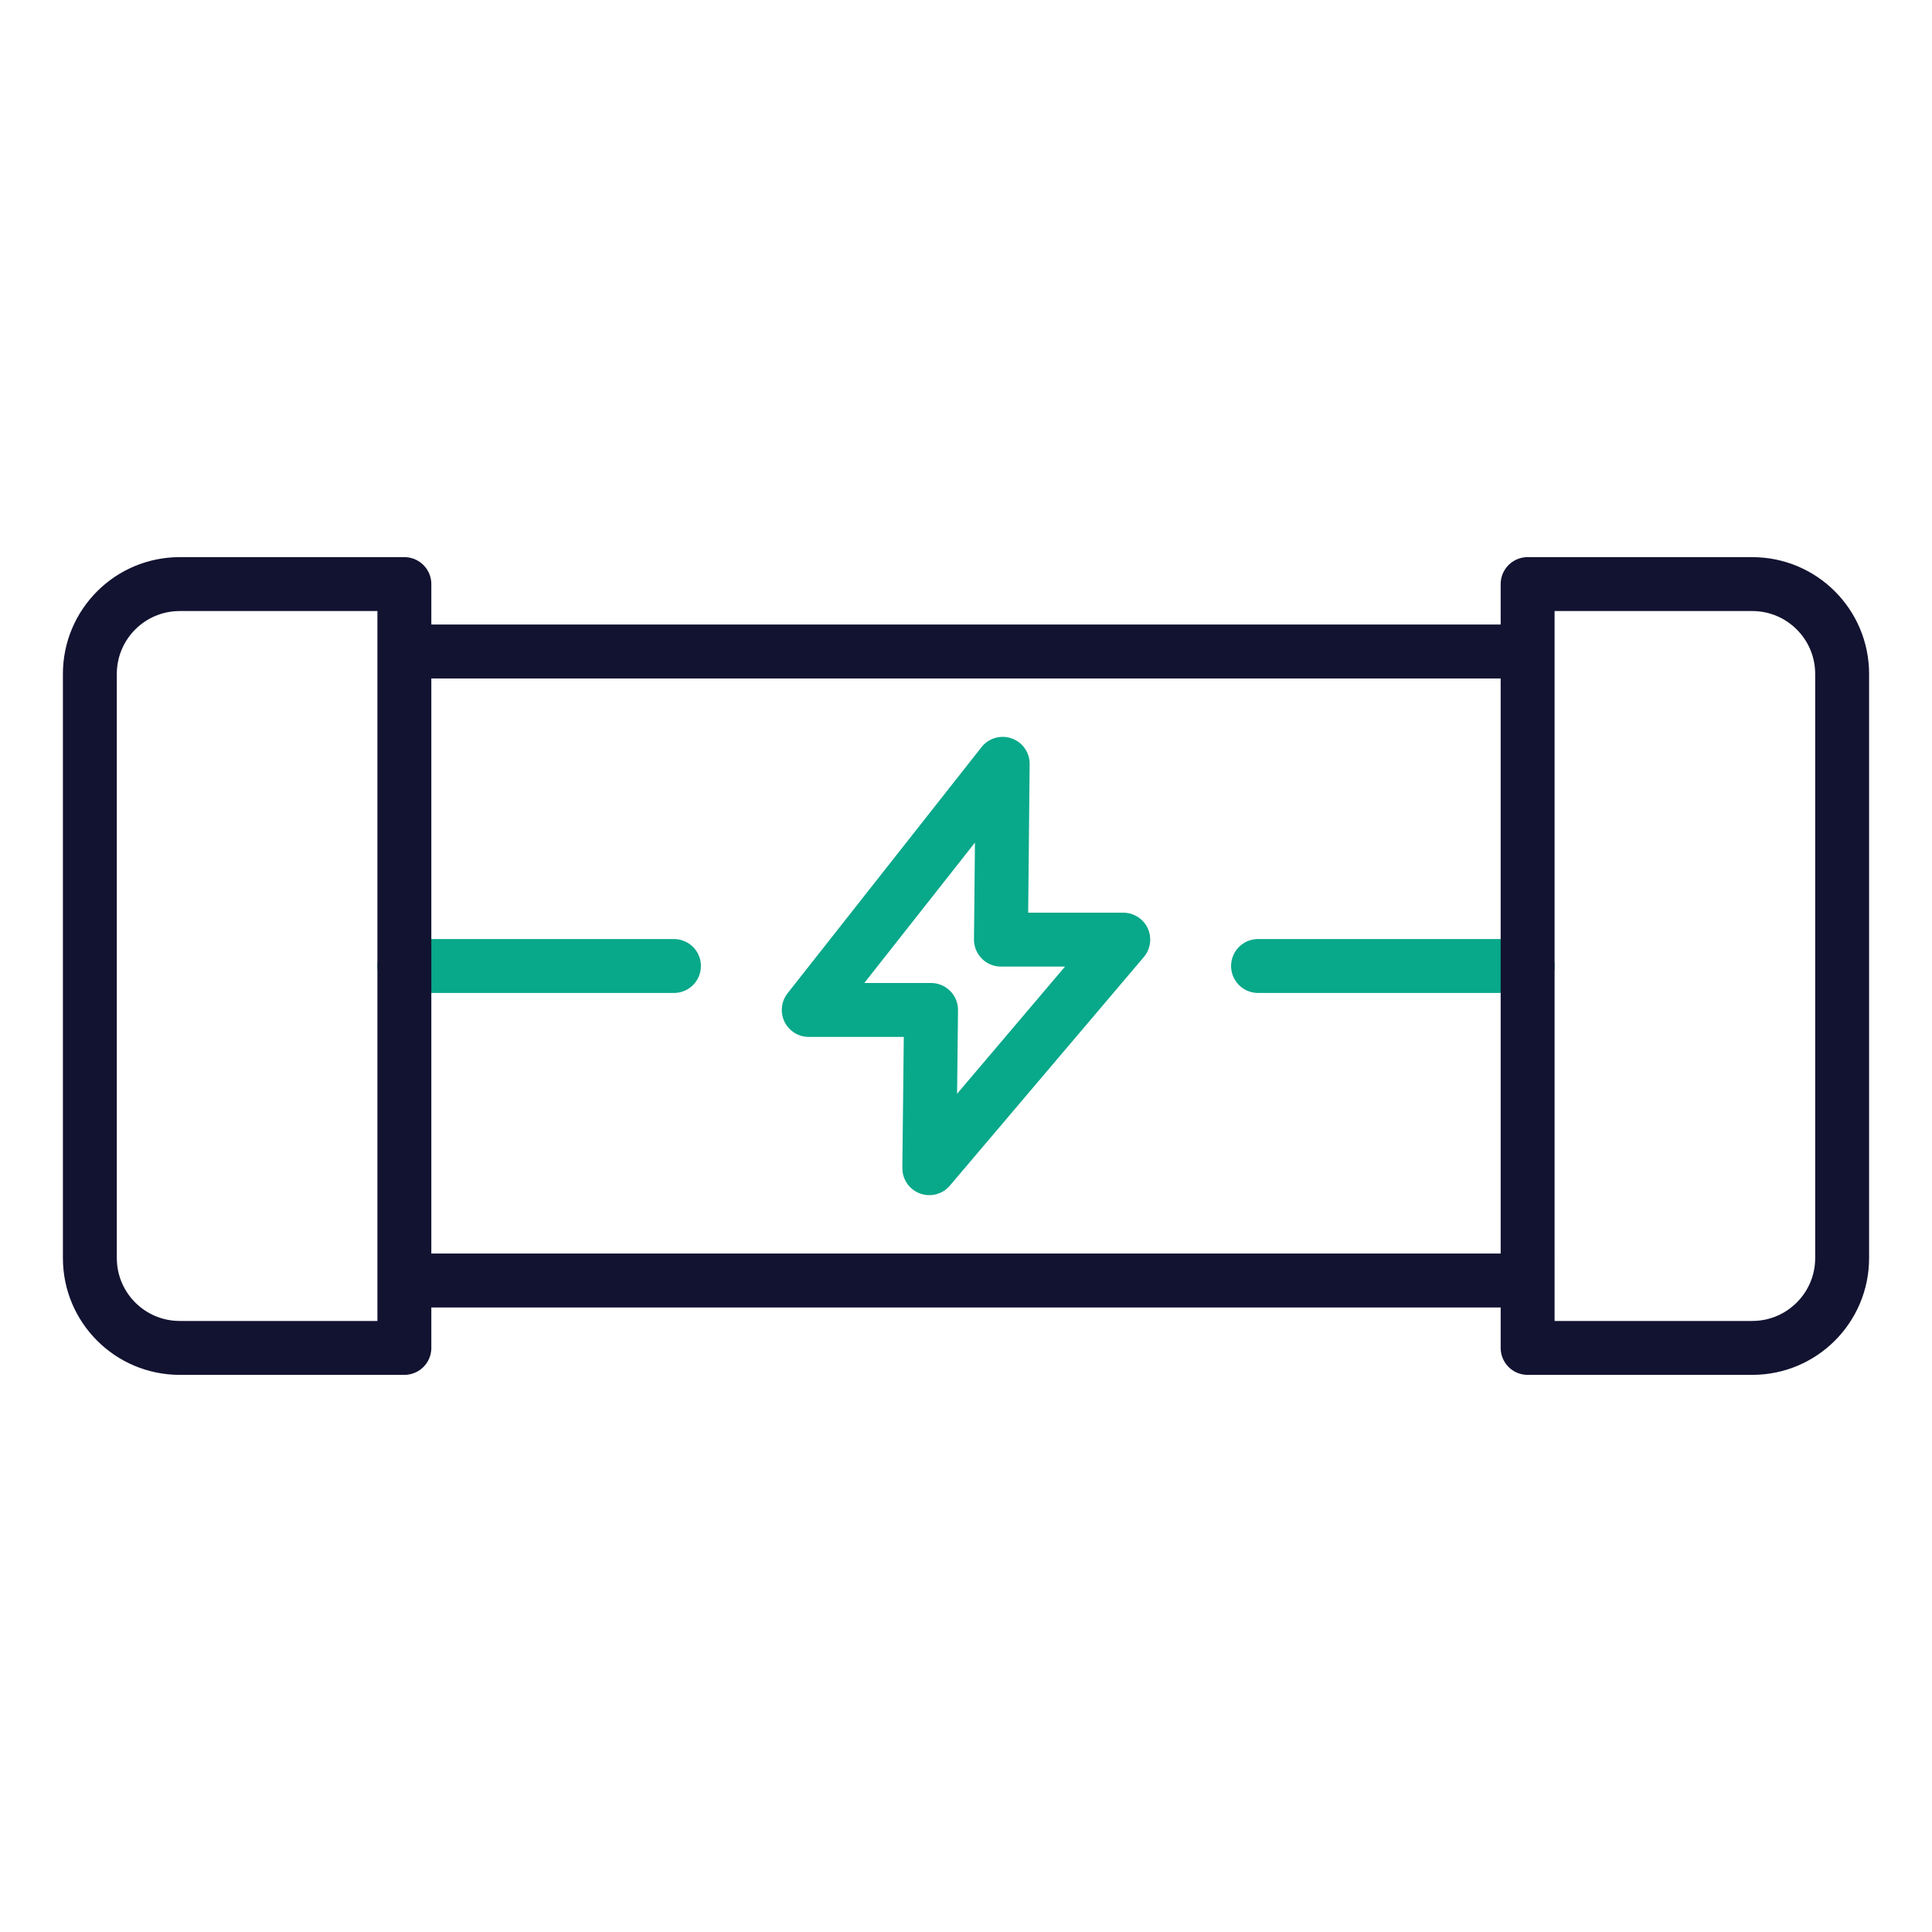 <svg xmlns="http://www.w3.org/2000/svg" width="430" height="430" style="width:100%;height:100%;transform:translate3d(0,0,0);content-visibility:visible" viewBox="0 0 430 430"><defs><clipPath id="a"><path d="M0 0h430v430H0z"/></clipPath><clipPath id="e"><path d="M0 0h430v430H0z"/></clipPath><clipPath id="d"><path d="M0 0h430v430H0z"/></clipPath><clipPath id="c"><path d="M0 0h430v430H0z"/></clipPath><clipPath id="b"><path d="M0 0h430v430H0z"/></clipPath></defs><g fill="none" clip-path="url(#a)"><g clip-path="url(#b)" style="display:none"><path class="secondary" style="display:none"/><path class="primary" style="display:none"/><path class="secondary" style="display:none"/></g><g clip-path="url(#c)" style="display:none"><path class="secondary" style="display:none"/><path class="primary" style="display:none"/><path class="secondary" style="display:none"/></g><g stroke-linecap="round" stroke-linejoin="round" stroke-width="12" clip-path="url(#d)" style="display:block"><path stroke="#08A88A" d="M125 0H65M-65 0h-60" class="secondary" style="display:block" transform="translate(215 215)"/><path stroke="#121331" d="M-125 70h250m0-140h-250m-50-15c-11.046 0-20 8.954-20 20V65c0 11.046 8.954 20 20 20h50V-85h-50zm350 0h-50V85h50c11.046 0 20-8.954 20-20V-65c0-11.046-8.954-20-20-20z" class="primary" style="display:block" transform="translate(215 215)"/><path stroke="#08A88A" d="M8.167-45 7.778-5.87H35L-8.167 45l.389-35.217H-35L8.167-45z" class="secondary" style="display:block" transform="translate(215 215)"/></g><g clip-path="url(#e)" style="display:none"><path class="secondary" style="display:none"/><path class="primary" style="display:none"/><path class="secondary" style="display:none"/></g></g></svg>